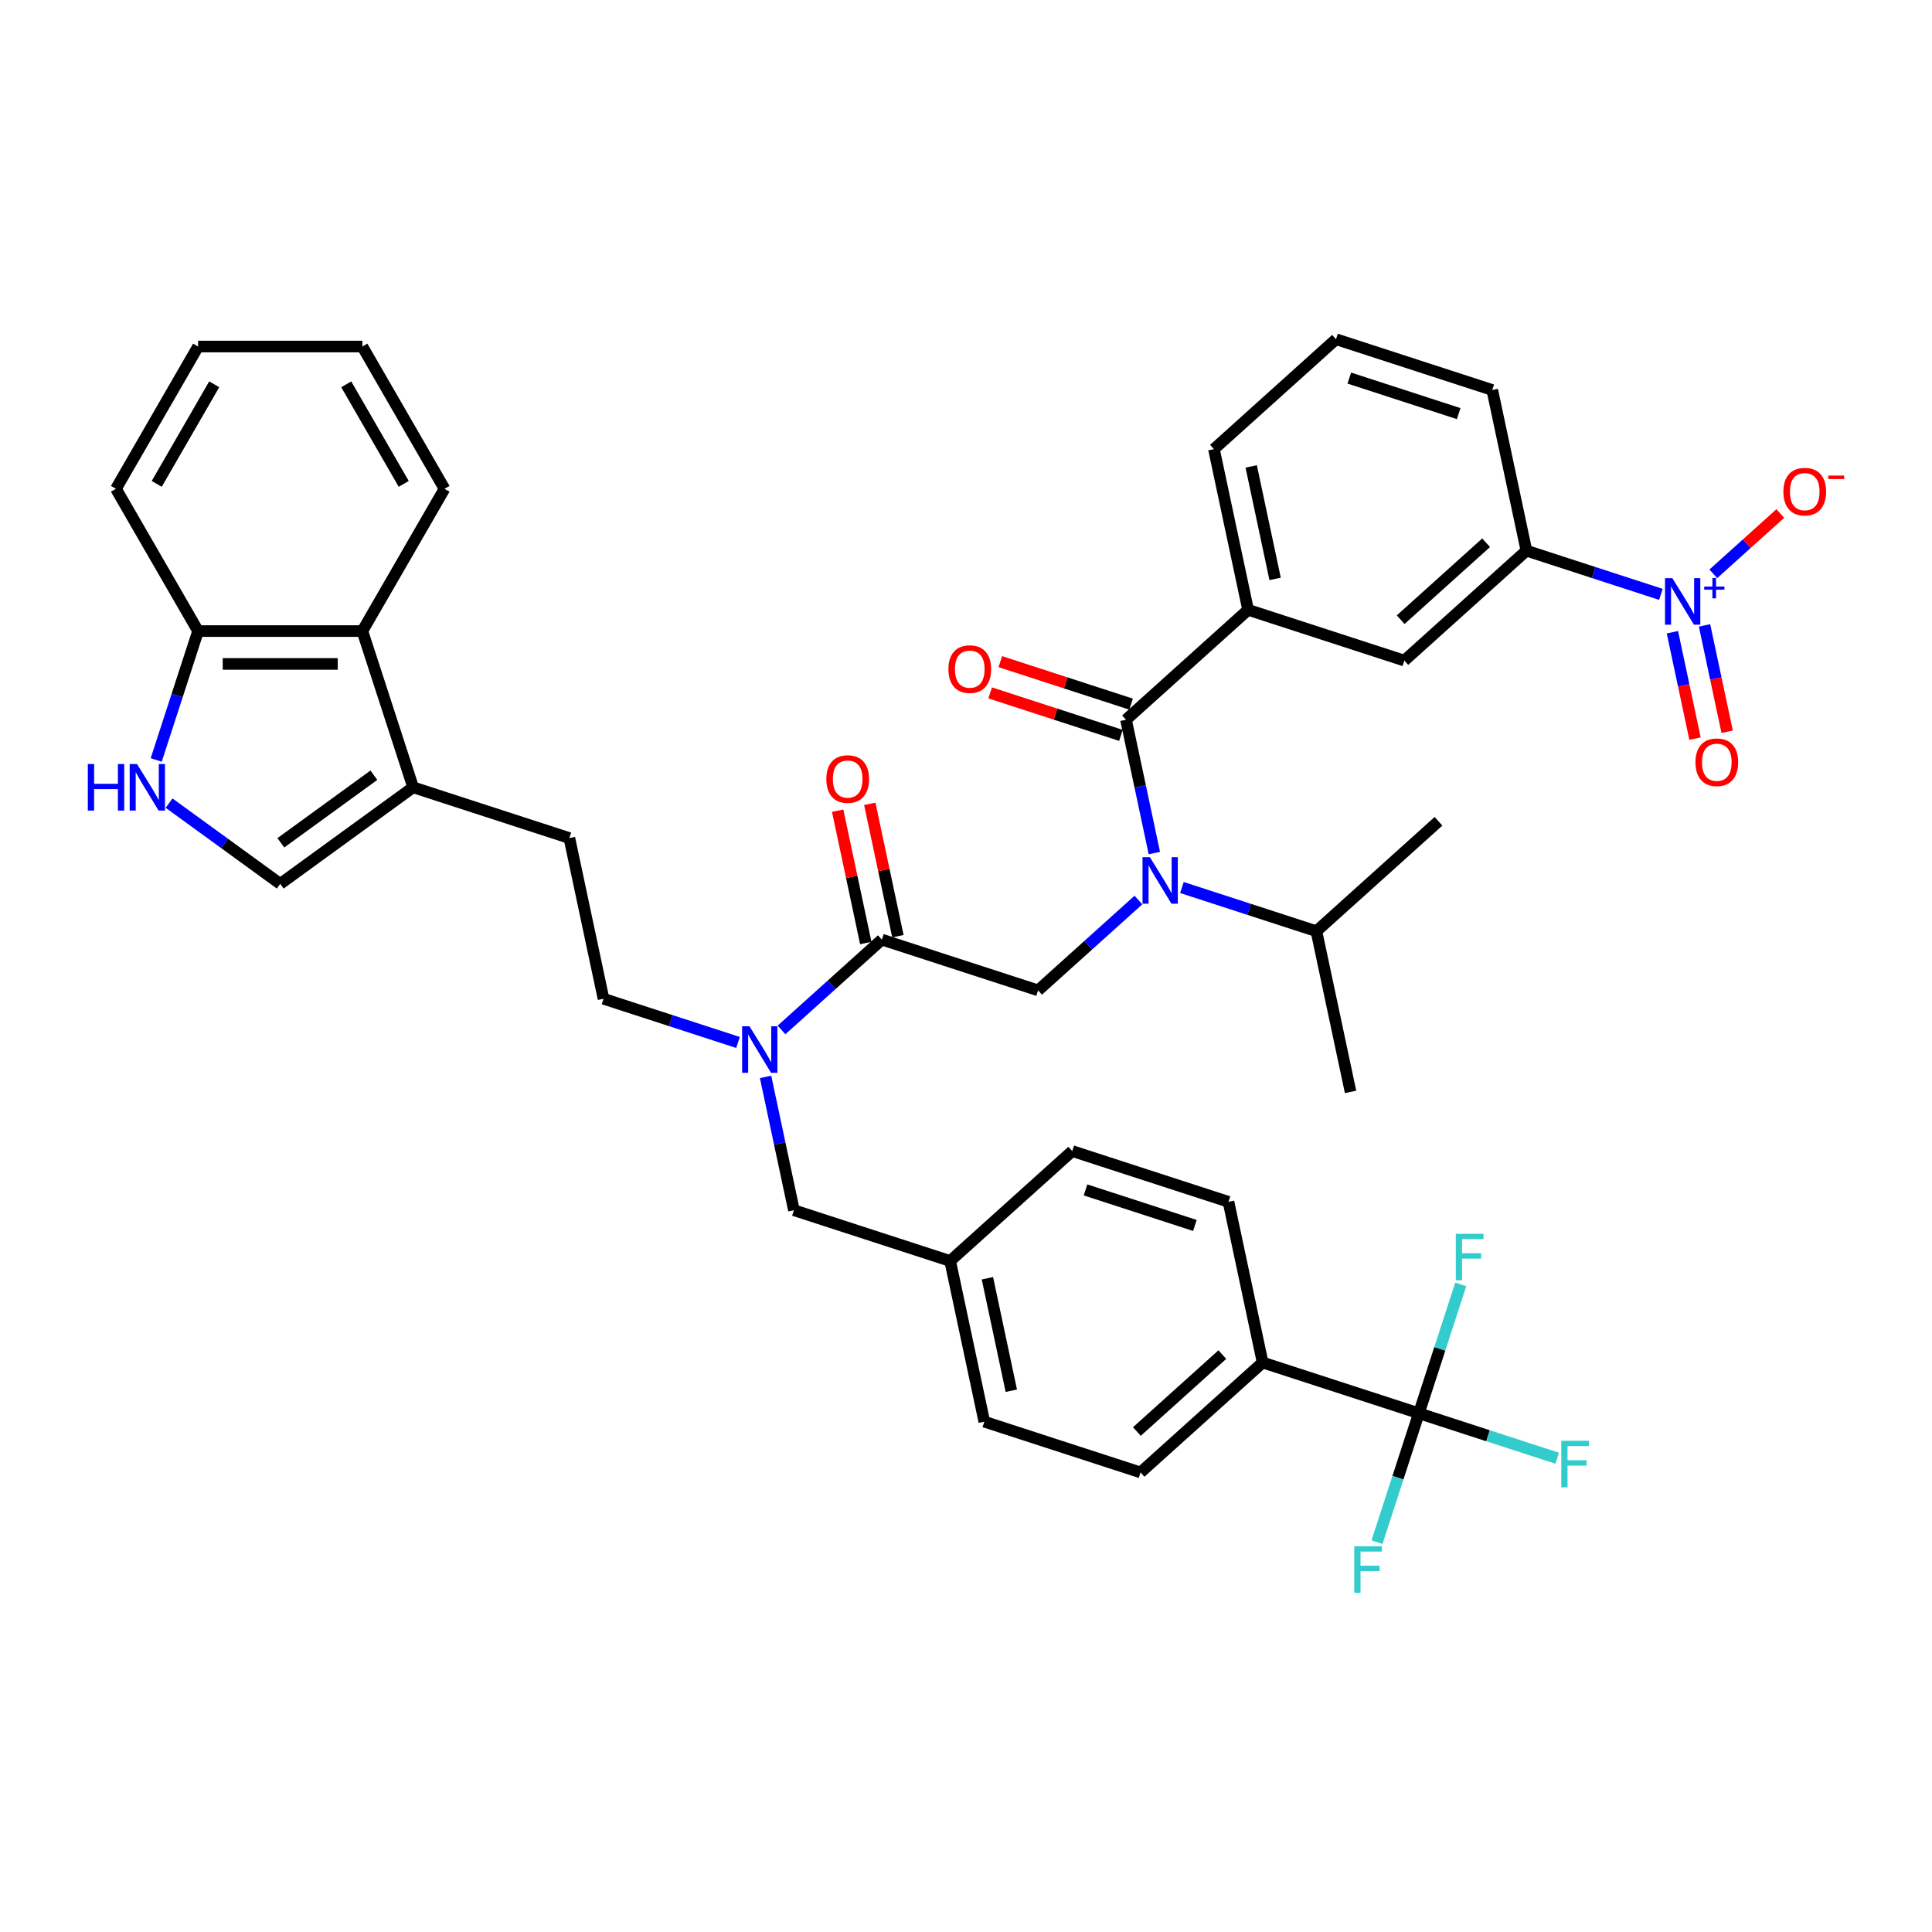 <?xml version='1.0' encoding='iso-8859-1'?>
<svg version='1.1' baseProfile='full'
              xmlns='http://www.w3.org/2000/svg'
                      xmlns:rdkit='http://www.rdkit.org/xml'
                      xmlns:xlink='http://www.w3.org/1999/xlink'
                  xml:space='preserve'
width='1000px' height='1000px' viewBox='0 0 1000 1000'>
<!-- END OF HEADER -->
<rect style='opacity:1.0;fill:#FFFFFF;stroke:none' width='1000' height='1000' x='0' y='0'> </rect>
<path class='bond-0' d='M 859.682,307.646 L 824.877,296.337' style='fill:none;fill-rule:evenodd;stroke:#0000FF;stroke-width:6px;stroke-linecap:butt;stroke-linejoin:miter;stroke-opacity:1' />
<path class='bond-0' d='M 824.877,296.337 L 790.072,285.028' style='fill:none;fill-rule:evenodd;stroke:#000000;stroke-width:6px;stroke-linecap:butt;stroke-linejoin:miter;stroke-opacity:1' />
<path class='bond-1' d='M 886.814,297.011 L 904.149,281.402' style='fill:none;fill-rule:evenodd;stroke:#0000FF;stroke-width:6px;stroke-linecap:butt;stroke-linejoin:miter;stroke-opacity:1' />
<path class='bond-1' d='M 904.149,281.402 L 921.485,265.793' style='fill:none;fill-rule:evenodd;stroke:#FF0000;stroke-width:6px;stroke-linecap:butt;stroke-linejoin:miter;stroke-opacity:1' />
<path class='bond-2' d='M 865.634,327.238 L 871.487,354.771' style='fill:none;fill-rule:evenodd;stroke:#0000FF;stroke-width:6px;stroke-linecap:butt;stroke-linejoin:miter;stroke-opacity:1' />
<path class='bond-2' d='M 871.487,354.771 L 877.339,382.304' style='fill:none;fill-rule:evenodd;stroke:#FF0000;stroke-width:6px;stroke-linecap:butt;stroke-linejoin:miter;stroke-opacity:1' />
<path class='bond-2' d='M 882.269,323.702 L 888.121,351.235' style='fill:none;fill-rule:evenodd;stroke:#0000FF;stroke-width:6px;stroke-linecap:butt;stroke-linejoin:miter;stroke-opacity:1' />
<path class='bond-2' d='M 888.121,351.235 L 893.974,378.768' style='fill:none;fill-rule:evenodd;stroke:#FF0000;stroke-width:6px;stroke-linecap:butt;stroke-linejoin:miter;stroke-opacity:1' />
<path class='bond-3' d='M 537.311,512.614 L 563.277,489.234' style='fill:none;fill-rule:evenodd;stroke:#000000;stroke-width:6px;stroke-linecap:butt;stroke-linejoin:miter;stroke-opacity:1' />
<path class='bond-3' d='M 563.277,489.234 L 589.243,465.855' style='fill:none;fill-rule:evenodd;stroke:#0000FF;stroke-width:6px;stroke-linecap:butt;stroke-linejoin:miter;stroke-opacity:1' />
<path class='bond-4' d='M 537.311,512.614 L 456.442,486.338' style='fill:none;fill-rule:evenodd;stroke:#000000;stroke-width:6px;stroke-linecap:butt;stroke-linejoin:miter;stroke-opacity:1' />
<path class='bond-5' d='M 611.759,459.376 L 646.565,470.685' style='fill:none;fill-rule:evenodd;stroke:#0000FF;stroke-width:6px;stroke-linecap:butt;stroke-linejoin:miter;stroke-opacity:1' />
<path class='bond-5' d='M 646.565,470.685 L 681.37,481.994' style='fill:none;fill-rule:evenodd;stroke:#000000;stroke-width:6px;stroke-linecap:butt;stroke-linejoin:miter;stroke-opacity:1' />
<path class='bond-6' d='M 597.49,441.552 L 590.156,407.048' style='fill:none;fill-rule:evenodd;stroke:#0000FF;stroke-width:6px;stroke-linecap:butt;stroke-linejoin:miter;stroke-opacity:1' />
<path class='bond-6' d='M 590.156,407.048 L 582.822,372.545' style='fill:none;fill-rule:evenodd;stroke:#000000;stroke-width:6px;stroke-linecap:butt;stroke-linejoin:miter;stroke-opacity:1' />
<path class='bond-7' d='M 464.759,484.571 L 457.48,450.322' style='fill:none;fill-rule:evenodd;stroke:#000000;stroke-width:6px;stroke-linecap:butt;stroke-linejoin:miter;stroke-opacity:1' />
<path class='bond-7' d='M 457.48,450.322 L 450.2,416.074' style='fill:none;fill-rule:evenodd;stroke:#FF0000;stroke-width:6px;stroke-linecap:butt;stroke-linejoin:miter;stroke-opacity:1' />
<path class='bond-7' d='M 448.125,488.106 L 440.845,453.858' style='fill:none;fill-rule:evenodd;stroke:#000000;stroke-width:6px;stroke-linecap:butt;stroke-linejoin:miter;stroke-opacity:1' />
<path class='bond-7' d='M 440.845,453.858 L 433.566,419.61' style='fill:none;fill-rule:evenodd;stroke:#FF0000;stroke-width:6px;stroke-linecap:butt;stroke-linejoin:miter;stroke-opacity:1' />
<path class='bond-8' d='M 456.442,486.338 L 430.476,509.718' style='fill:none;fill-rule:evenodd;stroke:#000000;stroke-width:6px;stroke-linecap:butt;stroke-linejoin:miter;stroke-opacity:1' />
<path class='bond-8' d='M 430.476,509.718 L 404.51,533.098' style='fill:none;fill-rule:evenodd;stroke:#0000FF;stroke-width:6px;stroke-linecap:butt;stroke-linejoin:miter;stroke-opacity:1' />
<path class='bond-9' d='M 585.45,364.458 L 551.605,353.461' style='fill:none;fill-rule:evenodd;stroke:#000000;stroke-width:6px;stroke-linecap:butt;stroke-linejoin:miter;stroke-opacity:1' />
<path class='bond-9' d='M 551.605,353.461 L 517.761,342.465' style='fill:none;fill-rule:evenodd;stroke:#FF0000;stroke-width:6px;stroke-linecap:butt;stroke-linejoin:miter;stroke-opacity:1' />
<path class='bond-9' d='M 580.195,380.632 L 546.35,369.635' style='fill:none;fill-rule:evenodd;stroke:#000000;stroke-width:6px;stroke-linecap:butt;stroke-linejoin:miter;stroke-opacity:1' />
<path class='bond-9' d='M 546.35,369.635 L 512.506,358.639' style='fill:none;fill-rule:evenodd;stroke:#FF0000;stroke-width:6px;stroke-linecap:butt;stroke-linejoin:miter;stroke-opacity:1' />
<path class='bond-10' d='M 582.822,372.545 L 646.012,315.649' style='fill:none;fill-rule:evenodd;stroke:#000000;stroke-width:6px;stroke-linecap:butt;stroke-linejoin:miter;stroke-opacity:1' />
<path class='bond-11' d='M 790.072,285.028 L 726.881,341.924' style='fill:none;fill-rule:evenodd;stroke:#000000;stroke-width:6px;stroke-linecap:butt;stroke-linejoin:miter;stroke-opacity:1' />
<path class='bond-11' d='M 769.214,280.924 L 724.981,320.752' style='fill:none;fill-rule:evenodd;stroke:#000000;stroke-width:6px;stroke-linecap:butt;stroke-linejoin:miter;stroke-opacity:1' />
<path class='bond-12' d='M 790.072,285.028 L 772.393,201.855' style='fill:none;fill-rule:evenodd;stroke:#000000;stroke-width:6px;stroke-linecap:butt;stroke-linejoin:miter;stroke-opacity:1' />
<path class='bond-13' d='M 646.012,315.649 L 726.881,341.924' style='fill:none;fill-rule:evenodd;stroke:#000000;stroke-width:6px;stroke-linecap:butt;stroke-linejoin:miter;stroke-opacity:1' />
<path class='bond-14' d='M 646.012,315.649 L 628.334,232.476' style='fill:none;fill-rule:evenodd;stroke:#000000;stroke-width:6px;stroke-linecap:butt;stroke-linejoin:miter;stroke-opacity:1' />
<path class='bond-14' d='M 659.995,299.637 L 647.62,241.416' style='fill:none;fill-rule:evenodd;stroke:#000000;stroke-width:6px;stroke-linecap:butt;stroke-linejoin:miter;stroke-opacity:1' />
<path class='bond-15' d='M 681.37,481.994 L 744.56,425.097' style='fill:none;fill-rule:evenodd;stroke:#000000;stroke-width:6px;stroke-linecap:butt;stroke-linejoin:miter;stroke-opacity:1' />
<path class='bond-16' d='M 681.37,481.994 L 699.049,565.166' style='fill:none;fill-rule:evenodd;stroke:#000000;stroke-width:6px;stroke-linecap:butt;stroke-linejoin:miter;stroke-opacity:1' />
<path class='bond-17' d='M 381.994,539.577 L 347.188,528.268' style='fill:none;fill-rule:evenodd;stroke:#0000FF;stroke-width:6px;stroke-linecap:butt;stroke-linejoin:miter;stroke-opacity:1' />
<path class='bond-17' d='M 347.188,528.268 L 312.383,516.959' style='fill:none;fill-rule:evenodd;stroke:#000000;stroke-width:6px;stroke-linecap:butt;stroke-linejoin:miter;stroke-opacity:1' />
<path class='bond-18' d='M 396.263,557.401 L 403.597,591.904' style='fill:none;fill-rule:evenodd;stroke:#0000FF;stroke-width:6px;stroke-linecap:butt;stroke-linejoin:miter;stroke-opacity:1' />
<path class='bond-18' d='M 403.597,591.904 L 410.931,626.408' style='fill:none;fill-rule:evenodd;stroke:#000000;stroke-width:6px;stroke-linecap:butt;stroke-linejoin:miter;stroke-opacity:1' />
<path class='bond-19' d='M 410.931,626.408 L 491.8,652.684' style='fill:none;fill-rule:evenodd;stroke:#000000;stroke-width:6px;stroke-linecap:butt;stroke-linejoin:miter;stroke-opacity:1' />
<path class='bond-20' d='M 491.8,652.684 L 509.479,735.856' style='fill:none;fill-rule:evenodd;stroke:#000000;stroke-width:6px;stroke-linecap:butt;stroke-linejoin:miter;stroke-opacity:1' />
<path class='bond-20' d='M 511.086,661.624 L 523.461,719.844' style='fill:none;fill-rule:evenodd;stroke:#000000;stroke-width:6px;stroke-linecap:butt;stroke-linejoin:miter;stroke-opacity:1' />
<path class='bond-21' d='M 491.8,652.684 L 554.99,595.787' style='fill:none;fill-rule:evenodd;stroke:#000000;stroke-width:6px;stroke-linecap:butt;stroke-linejoin:miter;stroke-opacity:1' />
<path class='bond-22' d='M 509.479,735.856 L 590.348,762.132' style='fill:none;fill-rule:evenodd;stroke:#000000;stroke-width:6px;stroke-linecap:butt;stroke-linejoin:miter;stroke-opacity:1' />
<path class='bond-23' d='M 87.511,415.69 L 116.277,436.59' style='fill:none;fill-rule:evenodd;stroke:#0000FF;stroke-width:6px;stroke-linecap:butt;stroke-linejoin:miter;stroke-opacity:1' />
<path class='bond-23' d='M 116.277,436.59 L 145.044,457.49' style='fill:none;fill-rule:evenodd;stroke:#000000;stroke-width:6px;stroke-linecap:butt;stroke-linejoin:miter;stroke-opacity:1' />
<path class='bond-24' d='M 80.856,393.345 L 91.692,359.993' style='fill:none;fill-rule:evenodd;stroke:#0000FF;stroke-width:6px;stroke-linecap:butt;stroke-linejoin:miter;stroke-opacity:1' />
<path class='bond-24' d='M 91.692,359.993 L 102.529,326.642' style='fill:none;fill-rule:evenodd;stroke:#000000;stroke-width:6px;stroke-linecap:butt;stroke-linejoin:miter;stroke-opacity:1' />
<path class='bond-25' d='M 145.044,457.49 L 213.835,407.511' style='fill:none;fill-rule:evenodd;stroke:#000000;stroke-width:6px;stroke-linecap:butt;stroke-linejoin:miter;stroke-opacity:1' />
<path class='bond-25' d='M 145.367,436.235 L 193.521,401.249' style='fill:none;fill-rule:evenodd;stroke:#000000;stroke-width:6px;stroke-linecap:butt;stroke-linejoin:miter;stroke-opacity:1' />
<path class='bond-26' d='M 213.835,407.511 L 294.704,433.787' style='fill:none;fill-rule:evenodd;stroke:#000000;stroke-width:6px;stroke-linecap:butt;stroke-linejoin:miter;stroke-opacity:1' />
<path class='bond-27' d='M 213.835,407.511 L 187.559,326.642' style='fill:none;fill-rule:evenodd;stroke:#000000;stroke-width:6px;stroke-linecap:butt;stroke-linejoin:miter;stroke-opacity:1' />
<path class='bond-28' d='M 187.559,326.642 L 102.529,326.642' style='fill:none;fill-rule:evenodd;stroke:#000000;stroke-width:6px;stroke-linecap:butt;stroke-linejoin:miter;stroke-opacity:1' />
<path class='bond-28' d='M 174.805,343.648 L 115.283,343.648' style='fill:none;fill-rule:evenodd;stroke:#000000;stroke-width:6px;stroke-linecap:butt;stroke-linejoin:miter;stroke-opacity:1' />
<path class='bond-29' d='M 187.559,326.642 L 230.075,253.003' style='fill:none;fill-rule:evenodd;stroke:#000000;stroke-width:6px;stroke-linecap:butt;stroke-linejoin:miter;stroke-opacity:1' />
<path class='bond-30' d='M 102.529,326.642 L 60.013,253.003' style='fill:none;fill-rule:evenodd;stroke:#000000;stroke-width:6px;stroke-linecap:butt;stroke-linejoin:miter;stroke-opacity:1' />
<path class='bond-31' d='M 294.704,433.787 L 312.383,516.959' style='fill:none;fill-rule:evenodd;stroke:#000000;stroke-width:6px;stroke-linecap:butt;stroke-linejoin:miter;stroke-opacity:1' />
<path class='bond-32' d='M 230.075,253.003 L 187.559,179.364' style='fill:none;fill-rule:evenodd;stroke:#000000;stroke-width:6px;stroke-linecap:butt;stroke-linejoin:miter;stroke-opacity:1' />
<path class='bond-32' d='M 208.97,250.46 L 179.209,198.913' style='fill:none;fill-rule:evenodd;stroke:#000000;stroke-width:6px;stroke-linecap:butt;stroke-linejoin:miter;stroke-opacity:1' />
<path class='bond-33' d='M 60.013,253.003 L 102.529,179.364' style='fill:none;fill-rule:evenodd;stroke:#000000;stroke-width:6px;stroke-linecap:butt;stroke-linejoin:miter;stroke-opacity:1' />
<path class='bond-33' d='M 81.118,250.46 L 110.879,198.913' style='fill:none;fill-rule:evenodd;stroke:#000000;stroke-width:6px;stroke-linecap:butt;stroke-linejoin:miter;stroke-opacity:1' />
<path class='bond-34' d='M 187.559,179.364 L 102.529,179.364' style='fill:none;fill-rule:evenodd;stroke:#000000;stroke-width:6px;stroke-linecap:butt;stroke-linejoin:miter;stroke-opacity:1' />
<path class='bond-35' d='M 554.99,595.787 L 635.859,622.063' style='fill:none;fill-rule:evenodd;stroke:#000000;stroke-width:6px;stroke-linecap:butt;stroke-linejoin:miter;stroke-opacity:1' />
<path class='bond-35' d='M 561.865,615.902 L 618.473,634.295' style='fill:none;fill-rule:evenodd;stroke:#000000;stroke-width:6px;stroke-linecap:butt;stroke-linejoin:miter;stroke-opacity:1' />
<path class='bond-36' d='M 590.348,762.132 L 653.538,705.235' style='fill:none;fill-rule:evenodd;stroke:#000000;stroke-width:6px;stroke-linecap:butt;stroke-linejoin:miter;stroke-opacity:1' />
<path class='bond-36' d='M 588.447,740.959 L 632.68,701.132' style='fill:none;fill-rule:evenodd;stroke:#000000;stroke-width:6px;stroke-linecap:butt;stroke-linejoin:miter;stroke-opacity:1' />
<path class='bond-37' d='M 635.859,622.063 L 653.538,705.235' style='fill:none;fill-rule:evenodd;stroke:#000000;stroke-width:6px;stroke-linecap:butt;stroke-linejoin:miter;stroke-opacity:1' />
<path class='bond-38' d='M 653.538,705.235 L 734.407,731.511' style='fill:none;fill-rule:evenodd;stroke:#000000;stroke-width:6px;stroke-linecap:butt;stroke-linejoin:miter;stroke-opacity:1' />
<path class='bond-39' d='M 734.407,731.511 L 770.199,743.141' style='fill:none;fill-rule:evenodd;stroke:#000000;stroke-width:6px;stroke-linecap:butt;stroke-linejoin:miter;stroke-opacity:1' />
<path class='bond-39' d='M 770.199,743.141 L 805.99,754.77' style='fill:none;fill-rule:evenodd;stroke:#33CCCC;stroke-width:6px;stroke-linecap:butt;stroke-linejoin:miter;stroke-opacity:1' />
<path class='bond-40' d='M 734.407,731.511 L 723.57,764.863' style='fill:none;fill-rule:evenodd;stroke:#000000;stroke-width:6px;stroke-linecap:butt;stroke-linejoin:miter;stroke-opacity:1' />
<path class='bond-40' d='M 723.57,764.863 L 712.734,798.214' style='fill:none;fill-rule:evenodd;stroke:#33CCCC;stroke-width:6px;stroke-linecap:butt;stroke-linejoin:miter;stroke-opacity:1' />
<path class='bond-41' d='M 734.407,731.511 L 745.243,698.16' style='fill:none;fill-rule:evenodd;stroke:#000000;stroke-width:6px;stroke-linecap:butt;stroke-linejoin:miter;stroke-opacity:1' />
<path class='bond-41' d='M 745.243,698.16 L 756.08,664.808' style='fill:none;fill-rule:evenodd;stroke:#33CCCC;stroke-width:6px;stroke-linecap:butt;stroke-linejoin:miter;stroke-opacity:1' />
<path class='bond-42' d='M 772.393,201.855 L 691.524,175.579' style='fill:none;fill-rule:evenodd;stroke:#000000;stroke-width:6px;stroke-linecap:butt;stroke-linejoin:miter;stroke-opacity:1' />
<path class='bond-42' d='M 755.007,214.088 L 698.399,195.695' style='fill:none;fill-rule:evenodd;stroke:#000000;stroke-width:6px;stroke-linecap:butt;stroke-linejoin:miter;stroke-opacity:1' />
<path class='bond-43' d='M 628.334,232.476 L 691.524,175.579' style='fill:none;fill-rule:evenodd;stroke:#000000;stroke-width:6px;stroke-linecap:butt;stroke-linejoin:miter;stroke-opacity:1' />
<path  class='atom-0' d='M 865.618 299.263
L 873.508 312.018
Q 874.291 313.276, 875.549 315.555
Q 876.808 317.834, 876.876 317.97
L 876.876 299.263
L 880.073 299.263
L 880.073 323.344
L 876.774 323.344
L 868.305 309.399
Q 867.318 307.766, 866.264 305.896
Q 865.243 304.025, 864.937 303.447
L 864.937 323.344
L 861.808 323.344
L 861.808 299.263
L 865.618 299.263
' fill='#0000FF'/>
<path  class='atom-0' d='M 882.093 303.604
L 886.336 303.604
L 886.336 299.137
L 888.221 299.137
L 888.221 303.604
L 892.576 303.604
L 892.576 305.22
L 888.221 305.22
L 888.221 309.71
L 886.336 309.71
L 886.336 305.22
L 882.093 305.22
L 882.093 303.604
' fill='#0000FF'/>
<path  class='atom-2' d='M 595.178 443.677
L 603.069 456.432
Q 603.851 457.69, 605.11 459.969
Q 606.368 462.248, 606.436 462.384
L 606.436 443.677
L 609.633 443.677
L 609.633 467.758
L 606.334 467.758
L 597.865 453.813
Q 596.879 452.18, 595.825 450.31
Q 594.804 448.439, 594.498 447.861
L 594.498 467.758
L 591.369 467.758
L 591.369 443.677
L 595.178 443.677
' fill='#0000FF'/>
<path  class='atom-4' d='M 427.709 403.234
Q 427.709 397.452, 430.566 394.221
Q 433.423 390.989, 438.763 390.989
Q 444.103 390.989, 446.96 394.221
Q 449.817 397.452, 449.817 403.234
Q 449.817 409.084, 446.926 412.417
Q 444.035 415.716, 438.763 415.716
Q 433.457 415.716, 430.566 412.417
Q 427.709 409.118, 427.709 403.234
M 438.763 412.995
Q 442.437 412.995, 444.409 410.547
Q 446.416 408.064, 446.416 403.234
Q 446.416 398.506, 444.409 396.125
Q 442.437 393.71, 438.763 393.71
Q 435.09 393.71, 433.083 396.091
Q 431.11 398.472, 431.11 403.234
Q 431.11 408.098, 433.083 410.547
Q 435.09 412.995, 438.763 412.995
' fill='#FF0000'/>
<path  class='atom-6' d='M 490.899 346.337
Q 490.899 340.555, 493.756 337.324
Q 496.613 334.093, 501.953 334.093
Q 507.293 334.093, 510.15 337.324
Q 513.007 340.555, 513.007 346.337
Q 513.007 352.187, 510.116 355.521
Q 507.225 358.82, 501.953 358.82
Q 496.647 358.82, 493.756 355.521
Q 490.899 352.221, 490.899 346.337
M 501.953 356.099
Q 505.627 356.099, 507.599 353.65
Q 509.606 351.167, 509.606 346.337
Q 509.606 341.61, 507.599 339.229
Q 505.627 336.814, 501.953 336.814
Q 498.28 336.814, 496.273 339.195
Q 494.301 341.576, 494.301 346.337
Q 494.301 351.201, 496.273 353.65
Q 498.28 356.099, 501.953 356.099
' fill='#FF0000'/>
<path  class='atom-11' d='M 387.929 531.195
L 395.82 543.949
Q 396.602 545.208, 397.861 547.487
Q 399.119 549.765, 399.187 549.901
L 399.187 531.195
L 402.384 531.195
L 402.384 555.275
L 399.085 555.275
L 390.616 541.33
Q 389.63 539.698, 388.575 537.827
Q 387.555 535.956, 387.249 535.378
L 387.249 555.275
L 384.12 555.275
L 384.12 531.195
L 387.929 531.195
' fill='#0000FF'/>
<path  class='atom-15' d='M 45.455 395.47
L 48.72 395.47
L 48.72 405.708
L 61.032 405.708
L 61.032 395.47
L 64.297 395.47
L 64.297 419.551
L 61.032 419.551
L 61.032 408.429
L 48.72 408.429
L 48.72 419.551
L 45.455 419.551
L 45.455 395.47
' fill='#0000FF'/>
<path  class='atom-15' d='M 70.93 395.47
L 78.821 408.225
Q 79.603 409.483, 80.861 411.762
Q 82.12 414.041, 82.188 414.177
L 82.188 395.47
L 85.385 395.47
L 85.385 419.551
L 82.086 419.551
L 73.617 405.606
Q 72.63 403.973, 71.576 402.103
Q 70.556 400.232, 70.249 399.654
L 70.249 419.551
L 67.12 419.551
L 67.12 395.47
L 70.93 395.47
' fill='#0000FF'/>
<path  class='atom-31' d='M 808.116 745.747
L 822.435 745.747
L 822.435 748.502
L 811.347 748.502
L 811.347 755.815
L 821.211 755.815
L 821.211 758.604
L 811.347 758.604
L 811.347 769.828
L 808.116 769.828
L 808.116 745.747
' fill='#33CCCC'/>
<path  class='atom-32' d='M 700.971 800.34
L 715.29 800.34
L 715.29 803.095
L 704.202 803.095
L 704.202 810.408
L 714.066 810.408
L 714.066 813.197
L 704.202 813.197
L 704.202 824.421
L 700.971 824.421
L 700.971 800.34
' fill='#33CCCC'/>
<path  class='atom-33' d='M 753.523 638.602
L 767.842 638.602
L 767.842 641.357
L 756.754 641.357
L 756.754 648.67
L 766.618 648.67
L 766.618 651.459
L 756.754 651.459
L 756.754 662.683
L 753.523 662.683
L 753.523 638.602
' fill='#33CCCC'/>
<path  class='atom-36' d='M 923.077 254.475
Q 923.077 248.693, 925.934 245.462
Q 928.791 242.231, 934.131 242.231
Q 939.471 242.231, 942.328 245.462
Q 945.185 248.693, 945.185 254.475
Q 945.185 260.325, 942.294 263.658
Q 939.403 266.958, 934.131 266.958
Q 928.825 266.958, 925.934 263.658
Q 923.077 260.359, 923.077 254.475
M 934.131 264.237
Q 937.804 264.237, 939.777 261.788
Q 941.783 259.305, 941.783 254.475
Q 941.783 249.747, 939.777 247.367
Q 937.804 244.952, 934.131 244.952
Q 930.457 244.952, 928.451 247.333
Q 926.478 249.713, 926.478 254.475
Q 926.478 259.339, 928.451 261.788
Q 930.457 264.237, 934.131 264.237
' fill='#FF0000'/>
<path  class='atom-36' d='M 946.307 246.161
L 954.545 246.161
L 954.545 247.957
L 946.307 247.957
L 946.307 246.161
' fill='#FF0000'/>
<path  class='atom-37' d='M 877.565 394.544
Q 877.565 388.762, 880.422 385.531
Q 883.279 382.3, 888.619 382.3
Q 893.959 382.3, 896.816 385.531
Q 899.673 388.762, 899.673 394.544
Q 899.673 400.394, 896.782 403.728
Q 893.891 407.027, 888.619 407.027
Q 883.313 407.027, 880.422 403.728
Q 877.565 400.428, 877.565 394.544
M 888.619 404.306
Q 892.293 404.306, 894.265 401.857
Q 896.272 399.374, 896.272 394.544
Q 896.272 389.817, 894.265 387.436
Q 892.293 385.021, 888.619 385.021
Q 884.946 385.021, 882.939 387.402
Q 880.967 389.783, 880.967 394.544
Q 880.967 399.408, 882.939 401.857
Q 884.946 404.306, 888.619 404.306
' fill='#FF0000'/>
</svg>
